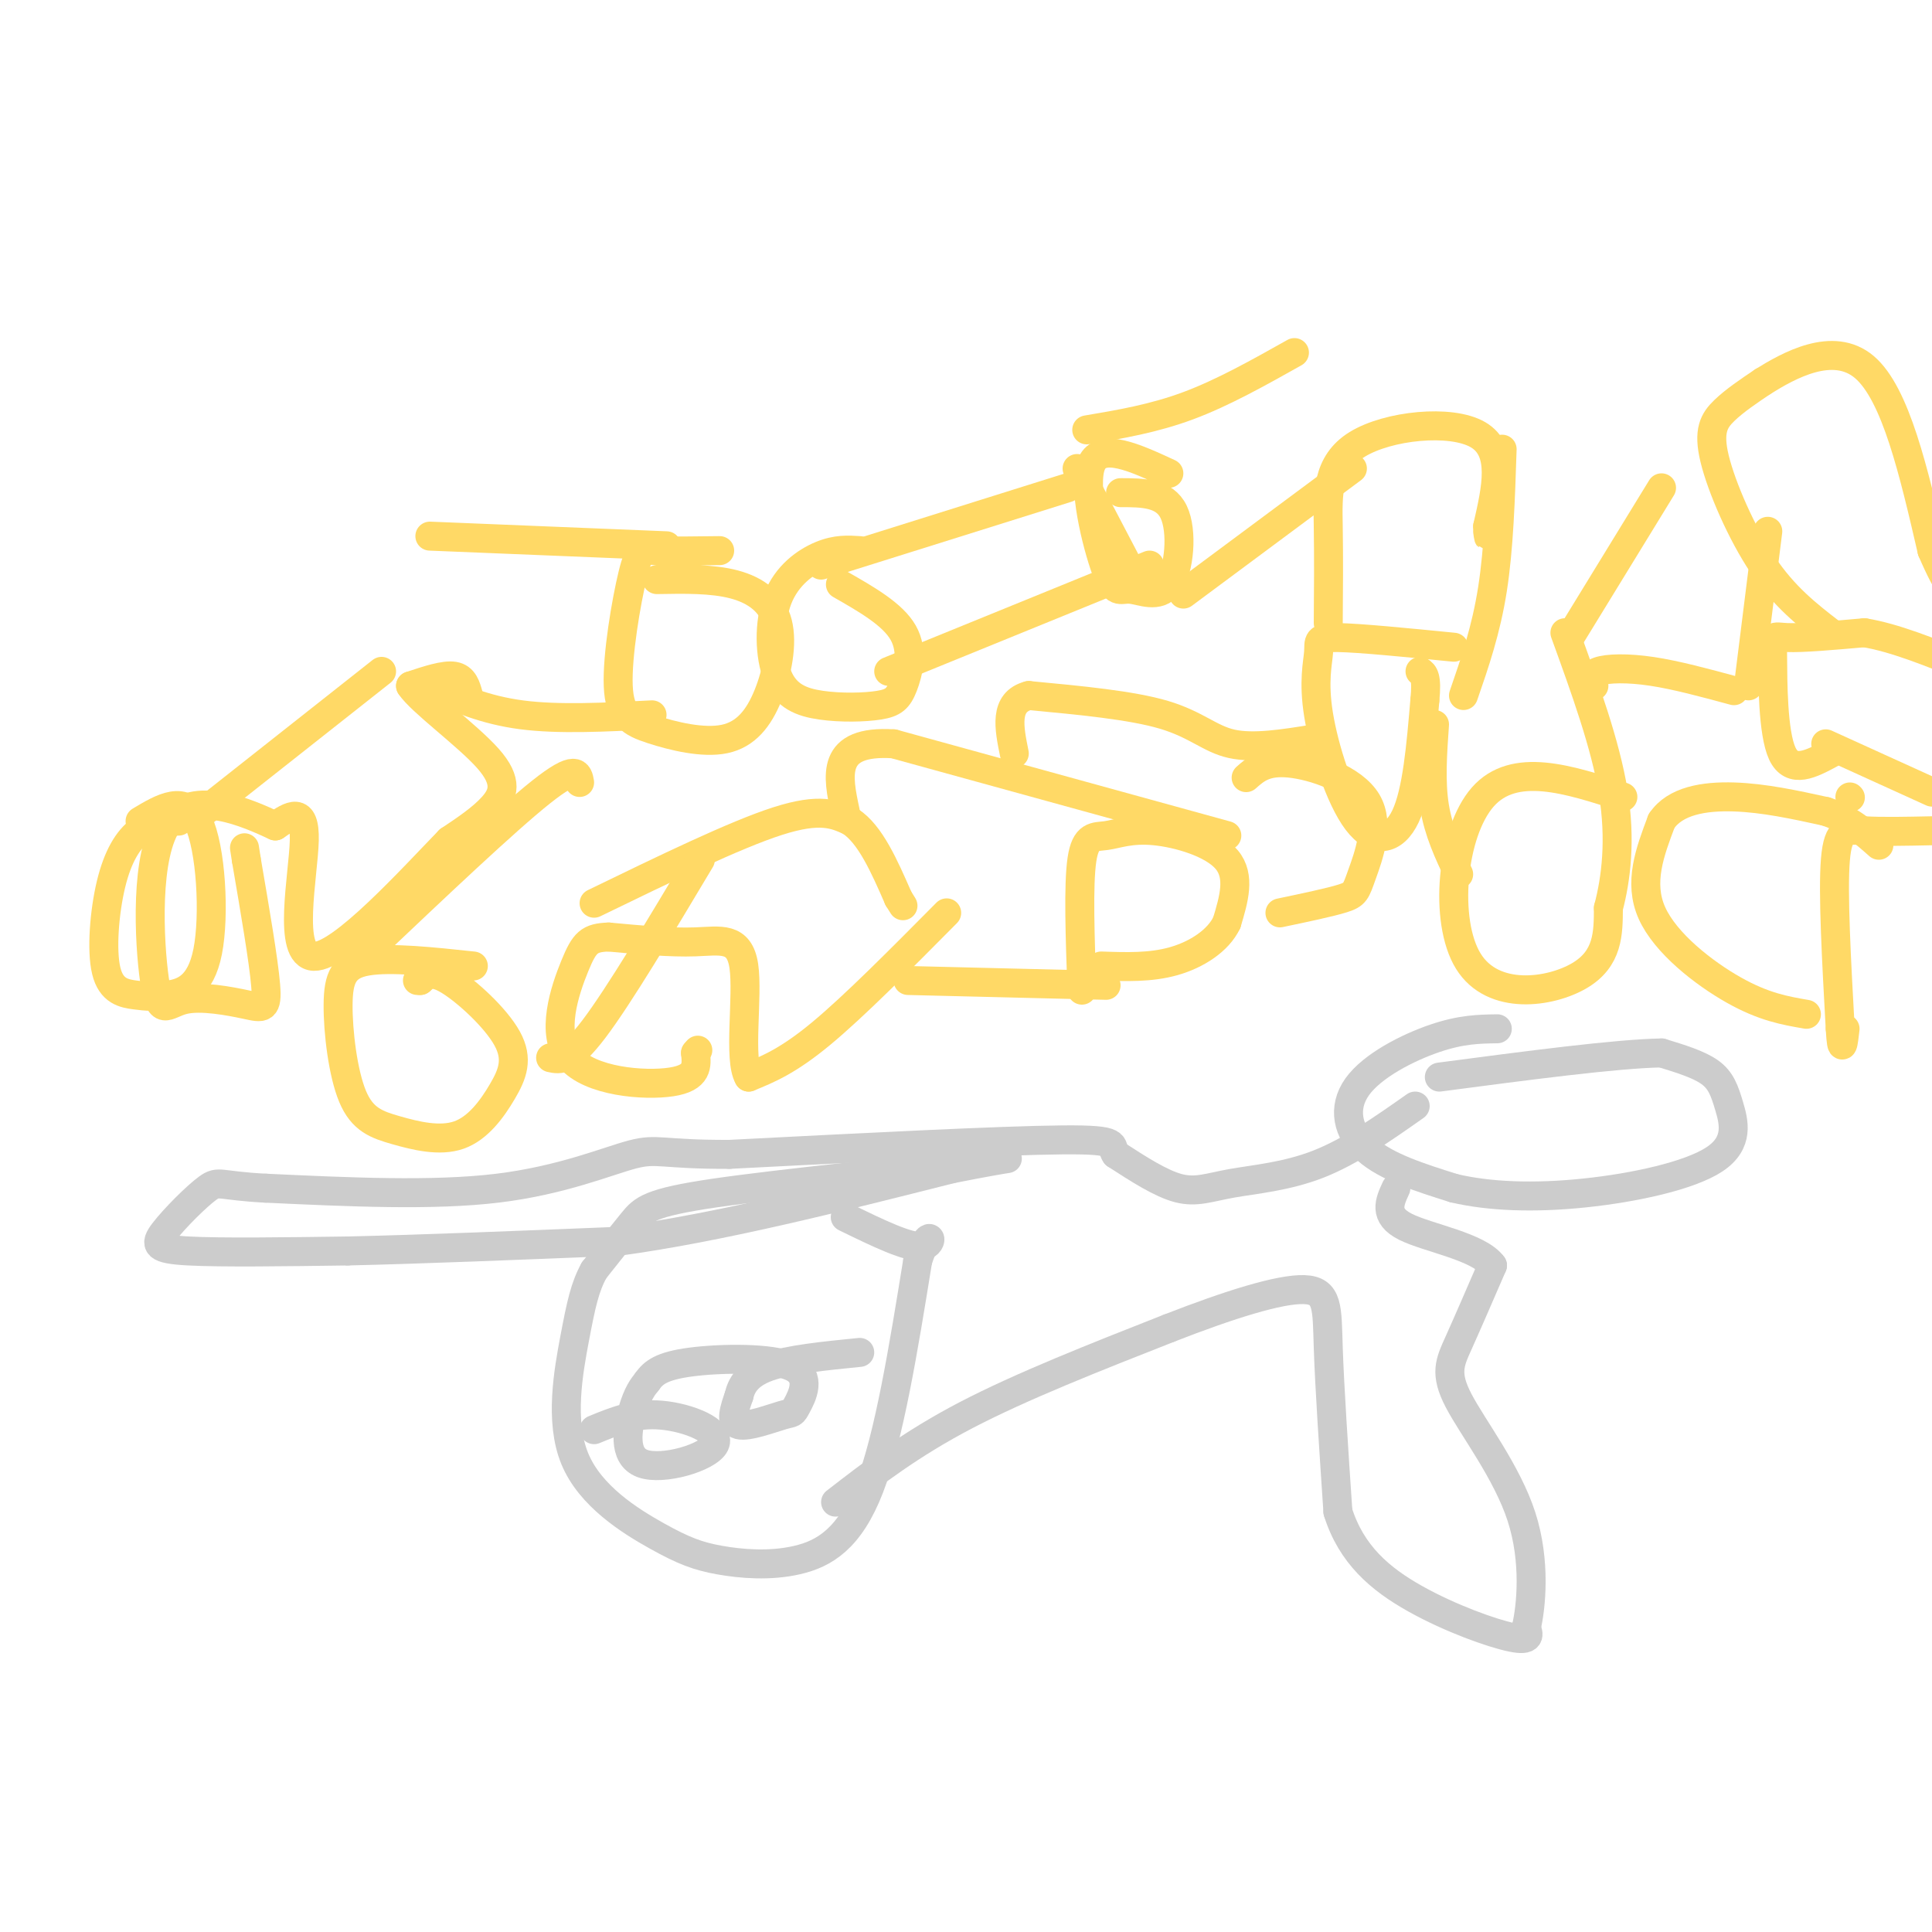 <svg viewBox='0 0 400 400' version='1.1' xmlns='http://www.w3.org/2000/svg' xmlns:xlink='http://www.w3.org/1999/xlink'><g fill='none' stroke='#ffd966' stroke-width='6' stroke-linecap='round' stroke-linejoin='round'><path d='M196,189c-9.583,9.667 -19.167,19.333 -26,25c-6.833,5.667 -10.917,7.333 -15,9'/><path d='M155,223c-2.167,-3.524 -0.083,-16.833 -1,-23c-0.917,-6.167 -4.833,-5.190 -10,-5c-5.167,0.190 -11.583,-0.405 -18,-1'/><path d='M126,194c-3.990,0.152 -4.967,1.030 -7,6c-2.033,4.970 -5.124,14.030 -1,19c4.124,4.970 15.464,5.848 21,5c5.536,-0.848 5.268,-3.424 5,-6'/><path d='M144,218c0.833,-1.000 0.417,-0.500 0,0'/><path d='M123,187c14.583,-7.083 29.167,-14.167 38,-17c8.833,-2.833 11.917,-1.417 15,0'/><path d='M176,170c4.167,2.667 7.083,9.333 10,16'/><path d='M186,186c1.667,2.667 0.833,1.333 0,0'/><path d='M229,204c0.000,0.000 -41.000,-1.000 -41,-1'/><path d='M224,205c-0.383,-10.903 -0.766,-21.805 0,-27c0.766,-5.195 2.679,-4.681 5,-5c2.321,-0.319 5.048,-1.470 10,-1c4.952,0.470 12.129,2.563 15,6c2.871,3.437 1.435,8.219 0,13'/><path d='M254,191c-1.778,3.756 -6.222,6.644 -11,8c-4.778,1.356 -9.889,1.178 -15,1'/><path d='M254,173c0.000,0.000 -69.000,-19.000 -69,-19'/><path d='M185,154c-13.167,-0.833 -11.583,6.583 -10,14'/><path d='M258,161c1.973,-1.754 3.946,-3.509 9,-3c5.054,0.509 13.190,3.281 16,8c2.810,4.719 0.295,11.386 -1,15c-1.295,3.614 -1.370,4.175 -4,5c-2.630,0.825 -7.815,1.912 -13,3'/><path d='M272,153c-6.244,1.000 -12.489,2.000 -17,1c-4.511,-1.000 -7.289,-4.000 -14,-6c-6.711,-2.000 -17.356,-3.000 -28,-4'/><path d='M213,144c-5.167,1.333 -4.083,6.667 -3,12'/><path d='M301,134c-9.736,-0.961 -19.472,-1.922 -24,-2c-4.528,-0.078 -3.849,0.728 -4,3c-0.151,2.272 -1.133,6.011 0,13c1.133,6.989 4.382,17.228 8,22c3.618,4.772 7.605,4.078 10,-1c2.395,-5.078 3.197,-14.539 4,-24'/><path d='M295,145c0.500,-5.000 -0.250,-5.500 -1,-6'/><path d='M303,144c2.333,-6.750 4.667,-13.500 6,-22c1.333,-8.500 1.667,-18.750 2,-29'/><path d='M275,129c0.054,-6.702 0.107,-13.405 0,-20c-0.107,-6.595 -0.375,-13.083 6,-17c6.375,-3.917 19.393,-5.262 25,-2c5.607,3.262 3.804,11.131 2,19'/><path d='M308,109c0.333,3.333 0.167,2.167 0,1'/><path d='M336,165c-11.268,-3.673 -22.536,-7.345 -29,0c-6.464,7.345 -8.125,25.708 -3,34c5.125,8.292 17.036,6.512 23,3c5.964,-3.512 5.982,-8.756 6,-14'/><path d='M333,188c1.600,-6.044 2.600,-14.156 1,-24c-1.600,-9.844 -5.800,-21.422 -10,-33'/><path d='M302,181c-2.083,-4.417 -4.167,-8.833 -5,-14c-0.833,-5.167 -0.417,-11.083 0,-17'/><path d='M383,165c0.000,0.000 0.100,0.100 0.1,0.1'/><path d='M400,172c-5.222,0.111 -10.444,0.222 -14,0c-3.556,-0.222 -5.444,-0.778 -6,6c-0.556,6.778 0.222,20.889 1,35'/><path d='M381,213c0.333,5.833 0.667,2.917 1,0'/><path d='M374,210c-4.400,-0.756 -8.800,-1.511 -15,-5c-6.200,-3.489 -14.200,-9.711 -17,-16c-2.800,-6.289 -0.400,-12.644 2,-19'/><path d='M344,170c2.800,-4.200 8.800,-5.200 15,-5c6.200,0.200 12.600,1.600 19,3'/><path d='M378,168c5.000,1.667 8.000,4.333 11,7'/><path d='M379,156c-4.006,2.149 -8.012,4.298 -10,0c-1.988,-4.298 -1.958,-15.042 -2,-20c-0.042,-4.958 -0.155,-4.131 3,-4c3.155,0.131 9.577,-0.435 16,-1'/><path d='M386,131c6.167,1.000 13.583,4.000 21,7'/><path d='M378,154c0.000,0.000 22.000,10.000 22,10'/><path d='M379,131c-4.774,-3.690 -9.548,-7.381 -14,-14c-4.452,-6.619 -8.583,-16.167 -10,-22c-1.417,-5.833 -0.119,-7.952 2,-10c2.119,-2.048 5.060,-4.024 8,-6'/><path d='M365,79c5.289,-3.289 14.511,-8.511 21,-3c6.489,5.511 10.244,21.756 14,38'/><path d='M400,114c3.500,8.167 5.250,9.583 7,11'/><path d='M325,132c0.000,0.000 19.000,-31.000 19,-31'/><path d='M362,142c0.000,0.000 4.000,-32.000 4,-32'/><path d='M359,143c-5.978,-1.622 -11.956,-3.244 -17,-4c-5.044,-0.756 -9.156,-0.644 -11,0c-1.844,0.644 -1.422,1.822 -1,3'/><path d='M178,114c-2.412,-0.159 -4.823,-0.318 -8,1c-3.177,1.318 -7.119,4.112 -9,9c-1.881,4.888 -1.699,11.868 0,16c1.699,4.132 4.917,5.414 9,6c4.083,0.586 9.033,0.477 12,0c2.967,-0.477 3.953,-1.321 5,-4c1.047,-2.679 2.156,-7.194 0,-11c-2.156,-3.806 -7.578,-6.903 -13,-10'/><path d='M170,117c0.000,0.000 51.000,-16.000 51,-16'/><path d='M184,139c0.000,0.000 54.000,-22.000 54,-22'/><path d='M223,97c0.000,0.000 11.000,21.000 11,21'/><path d='M242,98c-7.009,-3.238 -14.017,-6.475 -16,-2c-1.983,4.475 1.060,16.663 3,22c1.940,5.337 2.778,3.822 5,4c2.222,0.178 5.829,2.048 8,-1c2.171,-3.048 2.906,-11.014 1,-15c-1.906,-3.986 -6.453,-3.993 -11,-4'/><path d='M225,89c6.917,-1.167 13.833,-2.333 21,-5c7.167,-2.667 14.583,-6.833 22,-11'/><path d='M245,123c0.000,0.000 35.000,-26.000 35,-26'/><path d='M149,114c-5.048,0.066 -10.096,0.132 -13,0c-2.904,-0.132 -3.663,-0.463 -5,5c-1.337,5.463 -3.253,16.719 -3,23c0.253,6.281 2.673,7.588 7,9c4.327,1.412 10.560,2.928 15,2c4.440,-0.928 7.087,-4.300 9,-9c1.913,-4.700 3.092,-10.727 2,-15c-1.092,-4.273 -4.455,-6.792 -9,-8c-4.545,-1.208 -10.273,-1.104 -16,-1'/><path d='M138,113c0.000,0.000 -49.000,-2.000 -49,-2'/><path d='M135,148c-9.667,0.500 -19.333,1.000 -27,0c-7.667,-1.000 -13.333,-3.500 -19,-6'/><path d='M97,144c-0.500,-1.833 -1.000,-3.667 -3,-4c-2.000,-0.333 -5.500,0.833 -9,2'/><path d='M85,142c2.060,3.190 11.708,10.167 16,15c4.292,4.833 3.226,7.524 1,10c-2.226,2.476 -5.613,4.738 -9,7'/><path d='M93,174c-7.679,7.905 -22.375,24.167 -28,24c-5.625,-0.167 -2.179,-16.762 -2,-24c0.179,-7.238 -2.911,-5.119 -6,-3'/><path d='M57,171c-5.683,-2.631 -16.889,-7.709 -22,-1c-5.111,6.709 -4.126,25.207 -3,33c1.126,7.793 2.395,4.883 6,4c3.605,-0.883 9.548,0.262 13,1c3.452,0.738 4.415,1.068 4,-4c-0.415,-5.068 -2.207,-15.534 -4,-26'/><path d='M51,178c-0.667,-4.333 -0.333,-2.167 0,0'/><path d='M41,169c0.000,0.000 38.000,-30.000 38,-30'/><path d='M98,200c-8.577,-0.916 -17.155,-1.832 -22,-1c-4.845,0.832 -5.959,3.412 -6,9c-0.041,5.588 0.991,14.183 3,19c2.009,4.817 4.996,5.856 9,7c4.004,1.144 9.026,2.392 13,1c3.974,-1.392 6.900,-5.425 9,-9c2.100,-3.575 3.373,-6.693 1,-11c-2.373,-4.307 -8.392,-9.802 -12,-12c-3.608,-2.198 -4.804,-1.099 -6,0'/><path d='M87,203c-1.000,0.000 -0.500,0.000 0,0'/><path d='M76,197c14.333,-13.583 28.667,-27.167 36,-33c7.333,-5.833 7.667,-3.917 8,-2'/><path d='M114,219c1.917,0.417 3.833,0.833 9,-6c5.167,-6.833 13.583,-20.917 22,-35'/><path d='M37,170c-2.770,0.106 -5.540,0.212 -8,2c-2.460,1.788 -4.609,5.256 -6,11c-1.391,5.744 -2.025,13.762 -1,18c1.025,4.238 3.708,4.696 6,5c2.292,0.304 4.192,0.453 7,0c2.808,-0.453 6.525,-1.506 8,-9c1.475,-7.494 0.707,-21.427 -2,-27c-2.707,-5.573 -7.354,-2.787 -12,0'/></g>
<g fill='none' stroke='#cccccc' stroke-width='6' stroke-linecap='round' stroke-linejoin='round'><path d='M310,213c-3.732,0.054 -7.464,0.107 -13,2c-5.536,1.893 -12.875,5.625 -16,10c-3.125,4.375 -2.036,9.393 2,13c4.036,3.607 11.018,5.804 18,8'/><path d='M301,246c7.319,1.737 16.616,2.079 27,1c10.384,-1.079 21.856,-3.578 27,-7c5.144,-3.422 3.962,-7.768 3,-11c-0.962,-3.232 -1.703,-5.352 -4,-7c-2.297,-1.648 -6.148,-2.824 -10,-4'/><path d='M344,218c-9.333,0.167 -27.667,2.583 -46,5'/><path d='M293,229c-6.667,4.690 -13.333,9.381 -20,12c-6.667,2.619 -13.333,3.167 -18,4c-4.667,0.833 -7.333,1.952 -11,1c-3.667,-0.952 -8.333,-3.976 -13,-7'/><path d='M231,239c-1.400,-1.889 1.600,-3.111 -11,-3c-12.600,0.111 -40.800,1.556 -69,3'/><path d='M151,239c-14.107,0.048 -14.875,-1.333 -20,0c-5.125,1.333 -14.607,5.381 -28,7c-13.393,1.619 -30.696,0.810 -48,0'/><path d='M55,246c-9.624,-0.482 -9.683,-1.686 -12,0c-2.317,1.686 -6.893,6.262 -9,9c-2.107,2.738 -1.745,3.640 5,4c6.745,0.360 19.872,0.180 33,0'/><path d='M72,259c14.833,-0.333 35.417,-1.167 56,-2'/><path d='M128,257c20.833,-2.833 44.917,-8.917 69,-15'/><path d='M197,242c14.260,-2.847 15.410,-2.464 3,-1c-12.410,1.464 -38.380,4.010 -52,6c-13.620,1.990 -14.892,3.426 -17,6c-2.108,2.574 -5.054,6.287 -8,10'/><path d='M123,263c-1.909,3.441 -2.682,7.043 -4,14c-1.318,6.957 -3.181,17.269 0,25c3.181,7.731 11.408,12.881 17,16c5.592,3.119 8.551,4.207 13,5c4.449,0.793 10.390,1.290 16,0c5.610,-1.290 10.889,-4.369 15,-15c4.111,-10.631 7.056,-28.816 10,-47'/><path d='M190,261c2.489,-7.711 3.711,-3.489 1,-3c-2.711,0.489 -9.356,-2.756 -16,-6'/><path d='M123,296c4.238,-1.748 8.475,-3.496 14,-3c5.525,0.496 12.337,3.236 11,6c-1.337,2.764 -10.821,5.552 -15,4c-4.179,-1.552 -3.051,-7.443 -2,-11c1.051,-3.557 2.026,-4.778 3,-6'/><path d='M134,286c1.247,-1.770 2.865,-3.194 9,-4c6.135,-0.806 16.788,-0.992 21,1c4.212,1.992 1.985,6.163 1,8c-0.985,1.837 -0.727,1.341 -3,2c-2.273,0.659 -7.078,2.474 -9,2c-1.922,-0.474 -0.961,-3.237 0,-6'/><path d='M153,289c0.489,-2.133 1.711,-4.467 6,-6c4.289,-1.533 11.644,-2.267 19,-3'/><path d='M173,311c7.750,-6.000 15.500,-12.000 27,-18c11.500,-6.000 26.750,-12.000 42,-18'/><path d='M242,275c12.560,-4.905 22.958,-8.167 28,-8c5.042,0.167 4.726,3.762 5,12c0.274,8.238 1.137,21.119 2,34'/><path d='M277,313c2.774,8.833 8.708,13.917 16,18c7.292,4.083 15.940,7.167 20,8c4.060,0.833 3.530,-0.583 3,-2'/><path d='M316,337c1.003,-4.204 2.011,-13.715 -1,-23c-3.011,-9.285 -10.041,-18.346 -13,-24c-2.959,-5.654 -1.845,-7.901 0,-12c1.845,-4.099 4.423,-10.049 7,-16'/><path d='M309,262c-2.822,-3.911 -13.378,-5.689 -18,-8c-4.622,-2.311 -3.311,-5.156 -2,-8'/></g>
</svg>